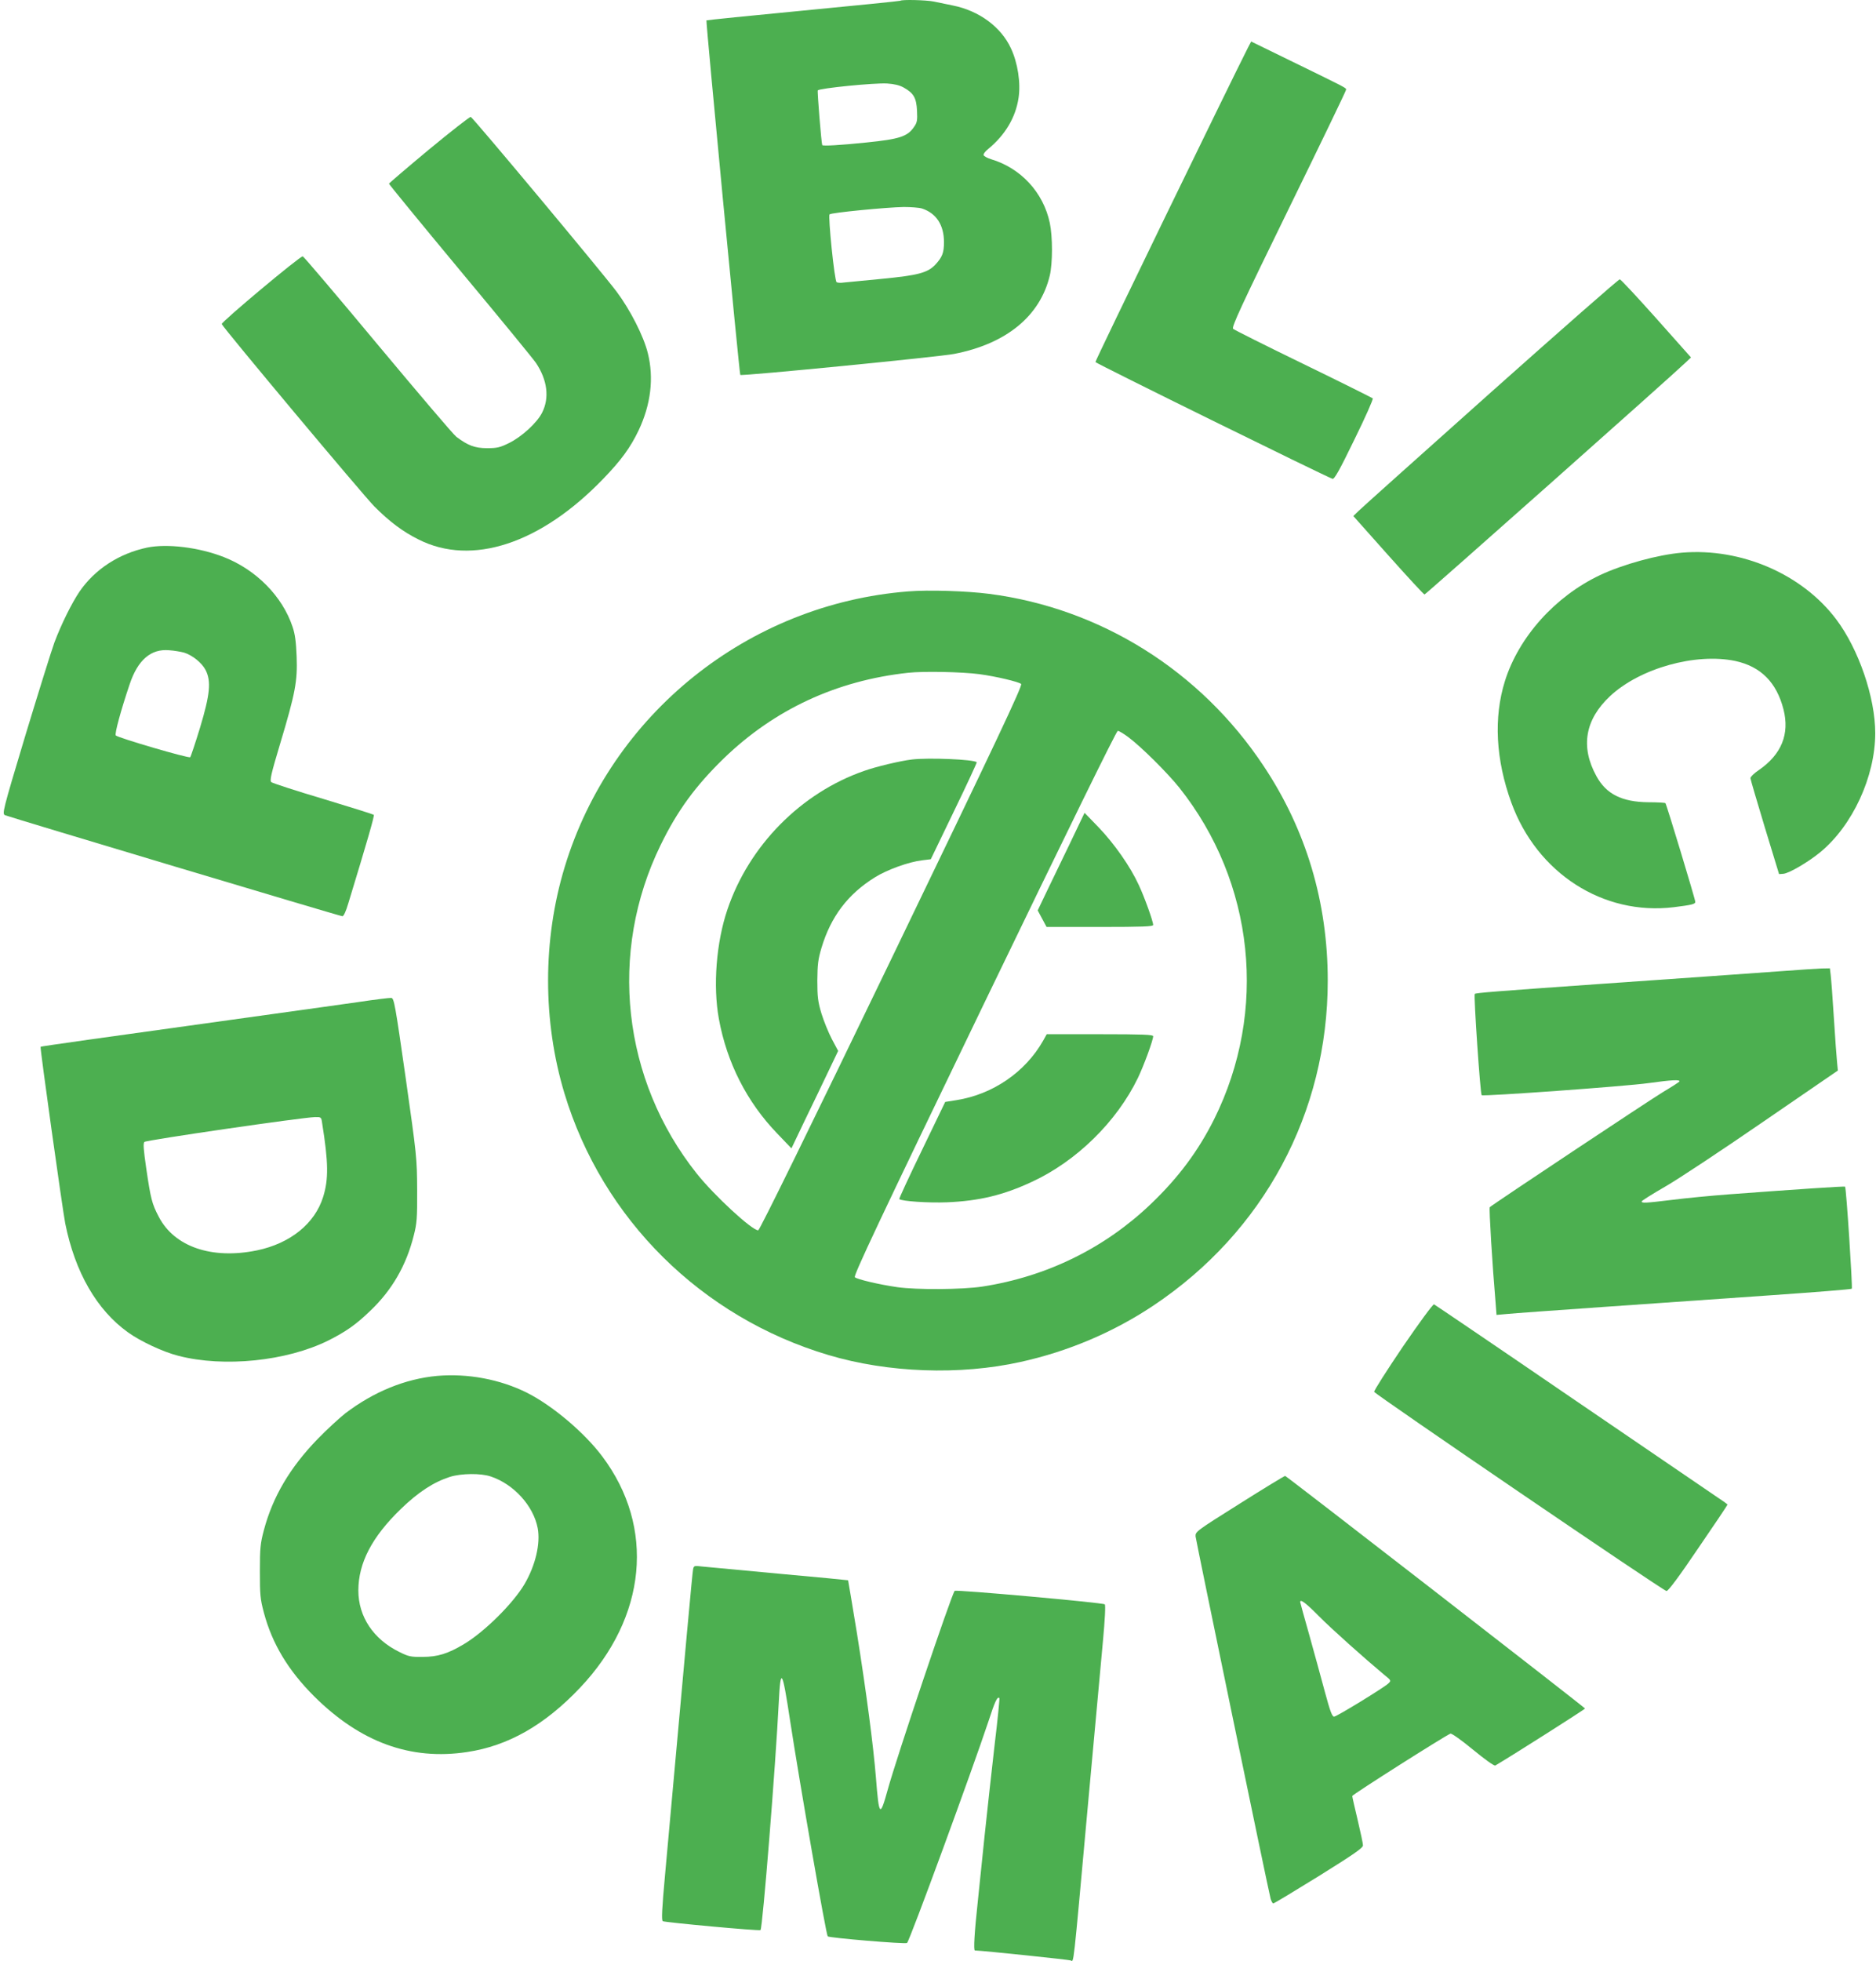 <?xml version="1.0" standalone="no"?>
<!DOCTYPE svg PUBLIC "-//W3C//DTD SVG 20010904//EN"
 "http://www.w3.org/TR/2001/REC-SVG-20010904/DTD/svg10.dtd">
<svg version="1.0" xmlns="http://www.w3.org/2000/svg"
 width="1225pt" height="1280pt" viewBox="0 0 1225 1280"
 preserveAspectRatio="xMidYMid meet">
<g transform="translate(0,1280) scale(0.1,-0.1)"
fill="#4caf50" stroke="none">
<path d="M5879 12795 c-3 -2 -288 -31 -633 -64 -346 -33 -630 -62 -633 -64 -5
-5 215 -2308 221 -2314 8 -9 1299 118 1396 137 341 66 562 247 625 512 19 81
19 253 0 343 -42 199 -189 358 -384 416 -23 7 -45 19 -48 26 -3 7 10 25 29 40
111 91 180 206 199 334 15 97 -5 229 -50 324 -64 139 -208 245 -378 279 -43 9
-100 21 -126 26 -49 10 -210 14 -218 5z m23 -567 c64 -36 82 -67 86 -151 3
-62 1 -77 -20 -106 -42 -62 -94 -79 -310 -101 -173 -18 -286 -24 -289 -17 -6
17 -33 350 -29 357 9 14 371 50 453 45 46 -3 81 -11 109 -27z m119 -789 c93
-31 143 -108 143 -219 0 -71 -11 -98 -57 -148 -51 -53 -113 -69 -349 -92 -117
-11 -229 -22 -248 -24 -19 -3 -40 -2 -47 2 -14 9 -57 432 -46 443 11 11 371
46 484 48 47 0 101 -4 120 -10z"/>
<path d="M8148 12487 c-116 -228 -998 -2043 -995 -2050 3 -9 1507 -749 1548
-762 12 -4 44 52 143 256 71 144 124 264 120 269 -5 4 -209 106 -454 225 -245
119 -451 222 -458 229 -11 11 52 147 362 781 207 423 376 773 376 780 0 12 -1
12 -368 191 l-252 123 -22 -42z"/>
<path d="M2801 11824 c-143 -119 -261 -220 -261 -223 0 -4 209 -259 465 -567
256 -307 479 -579 495 -603 74 -111 89 -227 40 -324 -33 -66 -133 -158 -217
-199 -59 -29 -77 -33 -143 -33 -79 0 -124 17 -200 74 -19 14 -249 285 -513
601 -263 316 -484 576 -490 577 -16 4 -533 -429 -529 -442 6 -21 921 -1114
997 -1191 98 -98 185 -164 288 -215 348 -176 798 -28 1207 397 115 119 176
202 230 315 80 169 101 342 60 505 -27 110 -116 284 -204 401 -97 129 -938
1136 -952 1140 -6 2 -129 -94 -273 -213z"/>
<path d="M9735 10239 c-456 -407 -845 -755 -864 -774 l-34 -33 228 -256 c126
-141 232 -256 237 -256 7 0 1624 1435 1706 1515 l34 32 -226 254 c-125 140
-232 255 -239 256 -6 2 -385 -331 -842 -738z"/>
<path d="M960 9226 c-183 -39 -340 -141 -440 -286 -51 -75 -120 -214 -165
-334 -20 -55 -105 -328 -190 -608 -150 -499 -152 -510 -131 -519 35 -14 2187
-659 2202 -659 8 0 23 32 38 83 124 406 172 573 167 579 -3 3 -152 50 -331
104 -179 53 -331 103 -338 109 -12 10 -2 53 57 250 100 333 114 409 108 570
-4 97 -10 146 -27 195 -66 198 -238 372 -448 454 -163 64 -371 89 -502 62z
m241 -685 c55 -17 116 -66 141 -113 38 -74 30 -159 -36 -378 -31 -101 -60
-188 -64 -192 -9 -9 -470 126 -486 142 -9 9 34 167 91 335 53 158 139 232 258
221 33 -2 76 -10 96 -15z"/>
<path d="M10985 9193 c-158 -13 -387 -76 -538 -147 -293 -139 -530 -404 -620
-691 -75 -239 -60 -514 42 -794 168 -461 600 -738 1061 -682 119 15 140 20
140 35 0 16 -188 637 -195 644 -3 3 -53 6 -113 6 -171 2 -274 53 -338 171
-105 191 -74 369 90 522 195 182 559 283 817 229 167 -36 270 -140 315 -316
41 -161 -13 -294 -161 -396 -30 -20 -55 -44 -55 -53 1 -9 43 -153 94 -321 l93
-305 28 2 c37 3 162 76 240 140 212 174 360 495 360 778 0 233 -108 548 -255
743 -222 295 -620 467 -1005 435z"/>
<path d="M5930 8940 c-1045 -82 -1941 -801 -2243 -1800 -144 -474 -144 -1004
-1 -1477 248 -820 894 -1460 1724 -1707 389 -116 857 -133 1254 -45 309 68
605 193 866 367 722 481 1140 1259 1140 2122 0 511 -141 984 -419 1401 -412
621 -1064 1029 -1791 1123 -148 19 -396 27 -530 16z m465 -540 c111 -15 257
-50 273 -64 10 -10 -155 -360 -845 -1789 -539 -1117 -863 -1777 -872 -1777
-41 0 -287 227 -401 370 -488 613 -579 1444 -236 2145 109 224 228 386 412
565 330 319 735 508 1204 559 100 11 351 6 465 -9z m974 -412 c84 -63 254
-232 331 -328 492 -618 580 -1458 228 -2165 -103 -206 -233 -381 -411 -551
-301 -289 -681 -476 -1102 -541 -131 -20 -427 -22 -555 -4 -119 17 -263 51
-278 65 -10 10 155 360 845 1789 545 1128 863 1777 872 1777 8 0 39 -19 70
-42z"/>
<path d="M5955 7843 c-77 -9 -236 -47 -314 -75 -412 -144 -750 -487 -891 -904
-73 -215 -95 -499 -56 -713 52 -286 183 -544 382 -750 l92 -96 86 180 c48 99
117 242 153 318 l66 138 -41 77 c-22 42 -53 118 -68 167 -23 77 -27 108 -27
215 1 106 5 139 27 213 61 204 172 351 349 461 80 50 222 101 308 111 l57 7
152 315 c84 173 150 316 148 318 -18 19 -319 31 -423 18z"/>
<path d="M6996 7315 c-48 -99 -117 -242 -154 -319 l-66 -138 29 -54 29 -54
348 0 c281 0 348 3 348 13 0 24 -56 180 -94 261 -55 120 -158 267 -261 375
l-93 96 -86 -180z"/>
<path d="M6811 6007 c-116 -204 -327 -349 -564 -387 l-75 -12 -152 -315 c-84
-173 -150 -316 -148 -319 15 -14 190 -26 313 -21 210 9 368 47 554 134 290
134 553 392 691 677 39 81 100 247 100 273 0 10 -67 13 -347 13 l-348 0 -24
-43z"/>
<path d="M11665 6464 c-149 -11 -785 -56 -1190 -84 -709 -50 -839 -60 -845
-67 -8 -9 36 -653 45 -661 9 -9 941 58 1090 79 152 21 209 24 201 10 -3 -4
-49 -34 -103 -66 -81 -48 -1112 -733 -1135 -754 -6 -5 17 -380 38 -624 l6 -79
67 6 c36 4 320 24 631 46 311 22 801 56 1090 76 289 20 528 39 532 43 6 6 -36
659 -44 666 -3 4 -299 -16 -758 -50 -118 -9 -285 -25 -370 -36 -175 -21 -200
-23 -200 -10 0 4 68 47 151 95 83 47 371 238 640 423 l490 336 -5 51 c-3 28
-13 159 -21 291 -8 132 -18 259 -21 283 l-5 42 -57 -1 c-31 -1 -133 -8 -227
-15z"/>
<path d="M2340 6260 c-107 -15 -361 -51 -565 -79 -1169 -162 -1508 -210 -1510
-213 -5 -5 143 -1061 161 -1153 64 -319 206 -565 410 -711 82 -59 230 -128
329 -153 297 -77 707 -35 979 100 115 58 181 104 274 194 142 135 235 296 284
492 20 78 23 111 22 298 -1 205 -3 223 -75 730 -69 483 -76 520 -94 522 -11 1
-108 -11 -215 -27z m-237 -787 c42 -261 43 -370 7 -485 -54 -174 -215 -304
-433 -349 -293 -60 -538 23 -640 219 -45 85 -53 119 -82 316 -18 124 -21 164
-12 173 12 12 1030 160 1113 162 40 1 42 0 47 -36z"/>
<path d="M9160 4010 c-105 -155 -189 -287 -187 -294 7 -17 1889 -1300 1909
-1300 11 -1 82 94 207 279 105 153 191 281 191 285 0 3 -35 28 -78 56 -42 29
-471 321 -952 649 -481 329 -880 599 -886 602 -7 2 -98 -122 -204 -277z"/>
<path d="M2855 3820 c-209 -19 -416 -104 -601 -245 -39 -31 -121 -106 -181
-168 -180 -186 -292 -376 -350 -594 -23 -87 -26 -117 -26 -268 0 -153 2 -180
26 -270 54 -203 159 -377 327 -545 302 -301 631 -421 1000 -365 268 40 507
176 738 420 436 461 492 1047 145 1509 -116 155 -325 332 -492 416 -176 88
-387 127 -586 110z m351 -657 c149 -50 277 -191 305 -336 19 -101 -14 -243
-86 -366 -75 -127 -262 -312 -396 -392 -104 -62 -171 -83 -269 -83 -77 -1 -92
2 -152 32 -170 83 -268 231 -268 401 0 180 89 350 277 532 115 111 213 175
321 210 74 23 202 25 268 2z"/>
<path d="M8095 2986 c-285 -179 -290 -183 -288 -214 3 -29 474 -2305 490
-2365 5 -16 12 -29 17 -30 5 -1 138 80 297 178 231 144 289 184 289 201 0 12
-16 87 -35 167 -19 80 -35 149 -35 155 0 9 607 394 641 407 8 3 69 -40 148
-105 74 -61 138 -107 145 -103 98 57 586 367 586 372 0 6 -1945 1514 -1958
1518 -4 1 -137 -80 -297 -181z m515 -732 c83 -84 297 -275 430 -386 45 -36 45
-37 25 -56 -30 -28 -334 -214 -353 -216 -13 -1 -26 33 -60 159 -23 88 -70 255
-102 372 -33 116 -60 214 -60 217 0 22 38 -7 120 -90z"/>
<path d="M4526 2559 c-5 -21 -46 -476 -183 -1992 -21 -229 -24 -300 -15 -306
14 -8 631 -65 638 -58 14 13 99 1081 119 1482 12 240 23 223 75 -120 62 -404
234 -1392 245 -1403 9 -10 509 -52 518 -43 19 19 423 1121 532 1448 42 130 58
163 71 150 2 -2 -11 -139 -31 -303 -19 -164 -48 -429 -65 -589 -16 -159 -36
-351 -44 -425 -23 -211 -30 -330 -20 -330 58 -2 613 -60 625 -65 22 -8 14 -76
109 970 44 484 90 985 102 1113 13 139 18 236 12 241 -12 11 -971 97 -980 88
-20 -20 -381 -1092 -437 -1297 -51 -184 -57 -177 -77 75 -17 212 -63 561 -124
944 -31 189 -57 345 -58 347 -2 1 -206 21 -453 43 -248 23 -473 44 -502 47
-49 6 -52 5 -57 -17z"/>
</g>
</svg>
